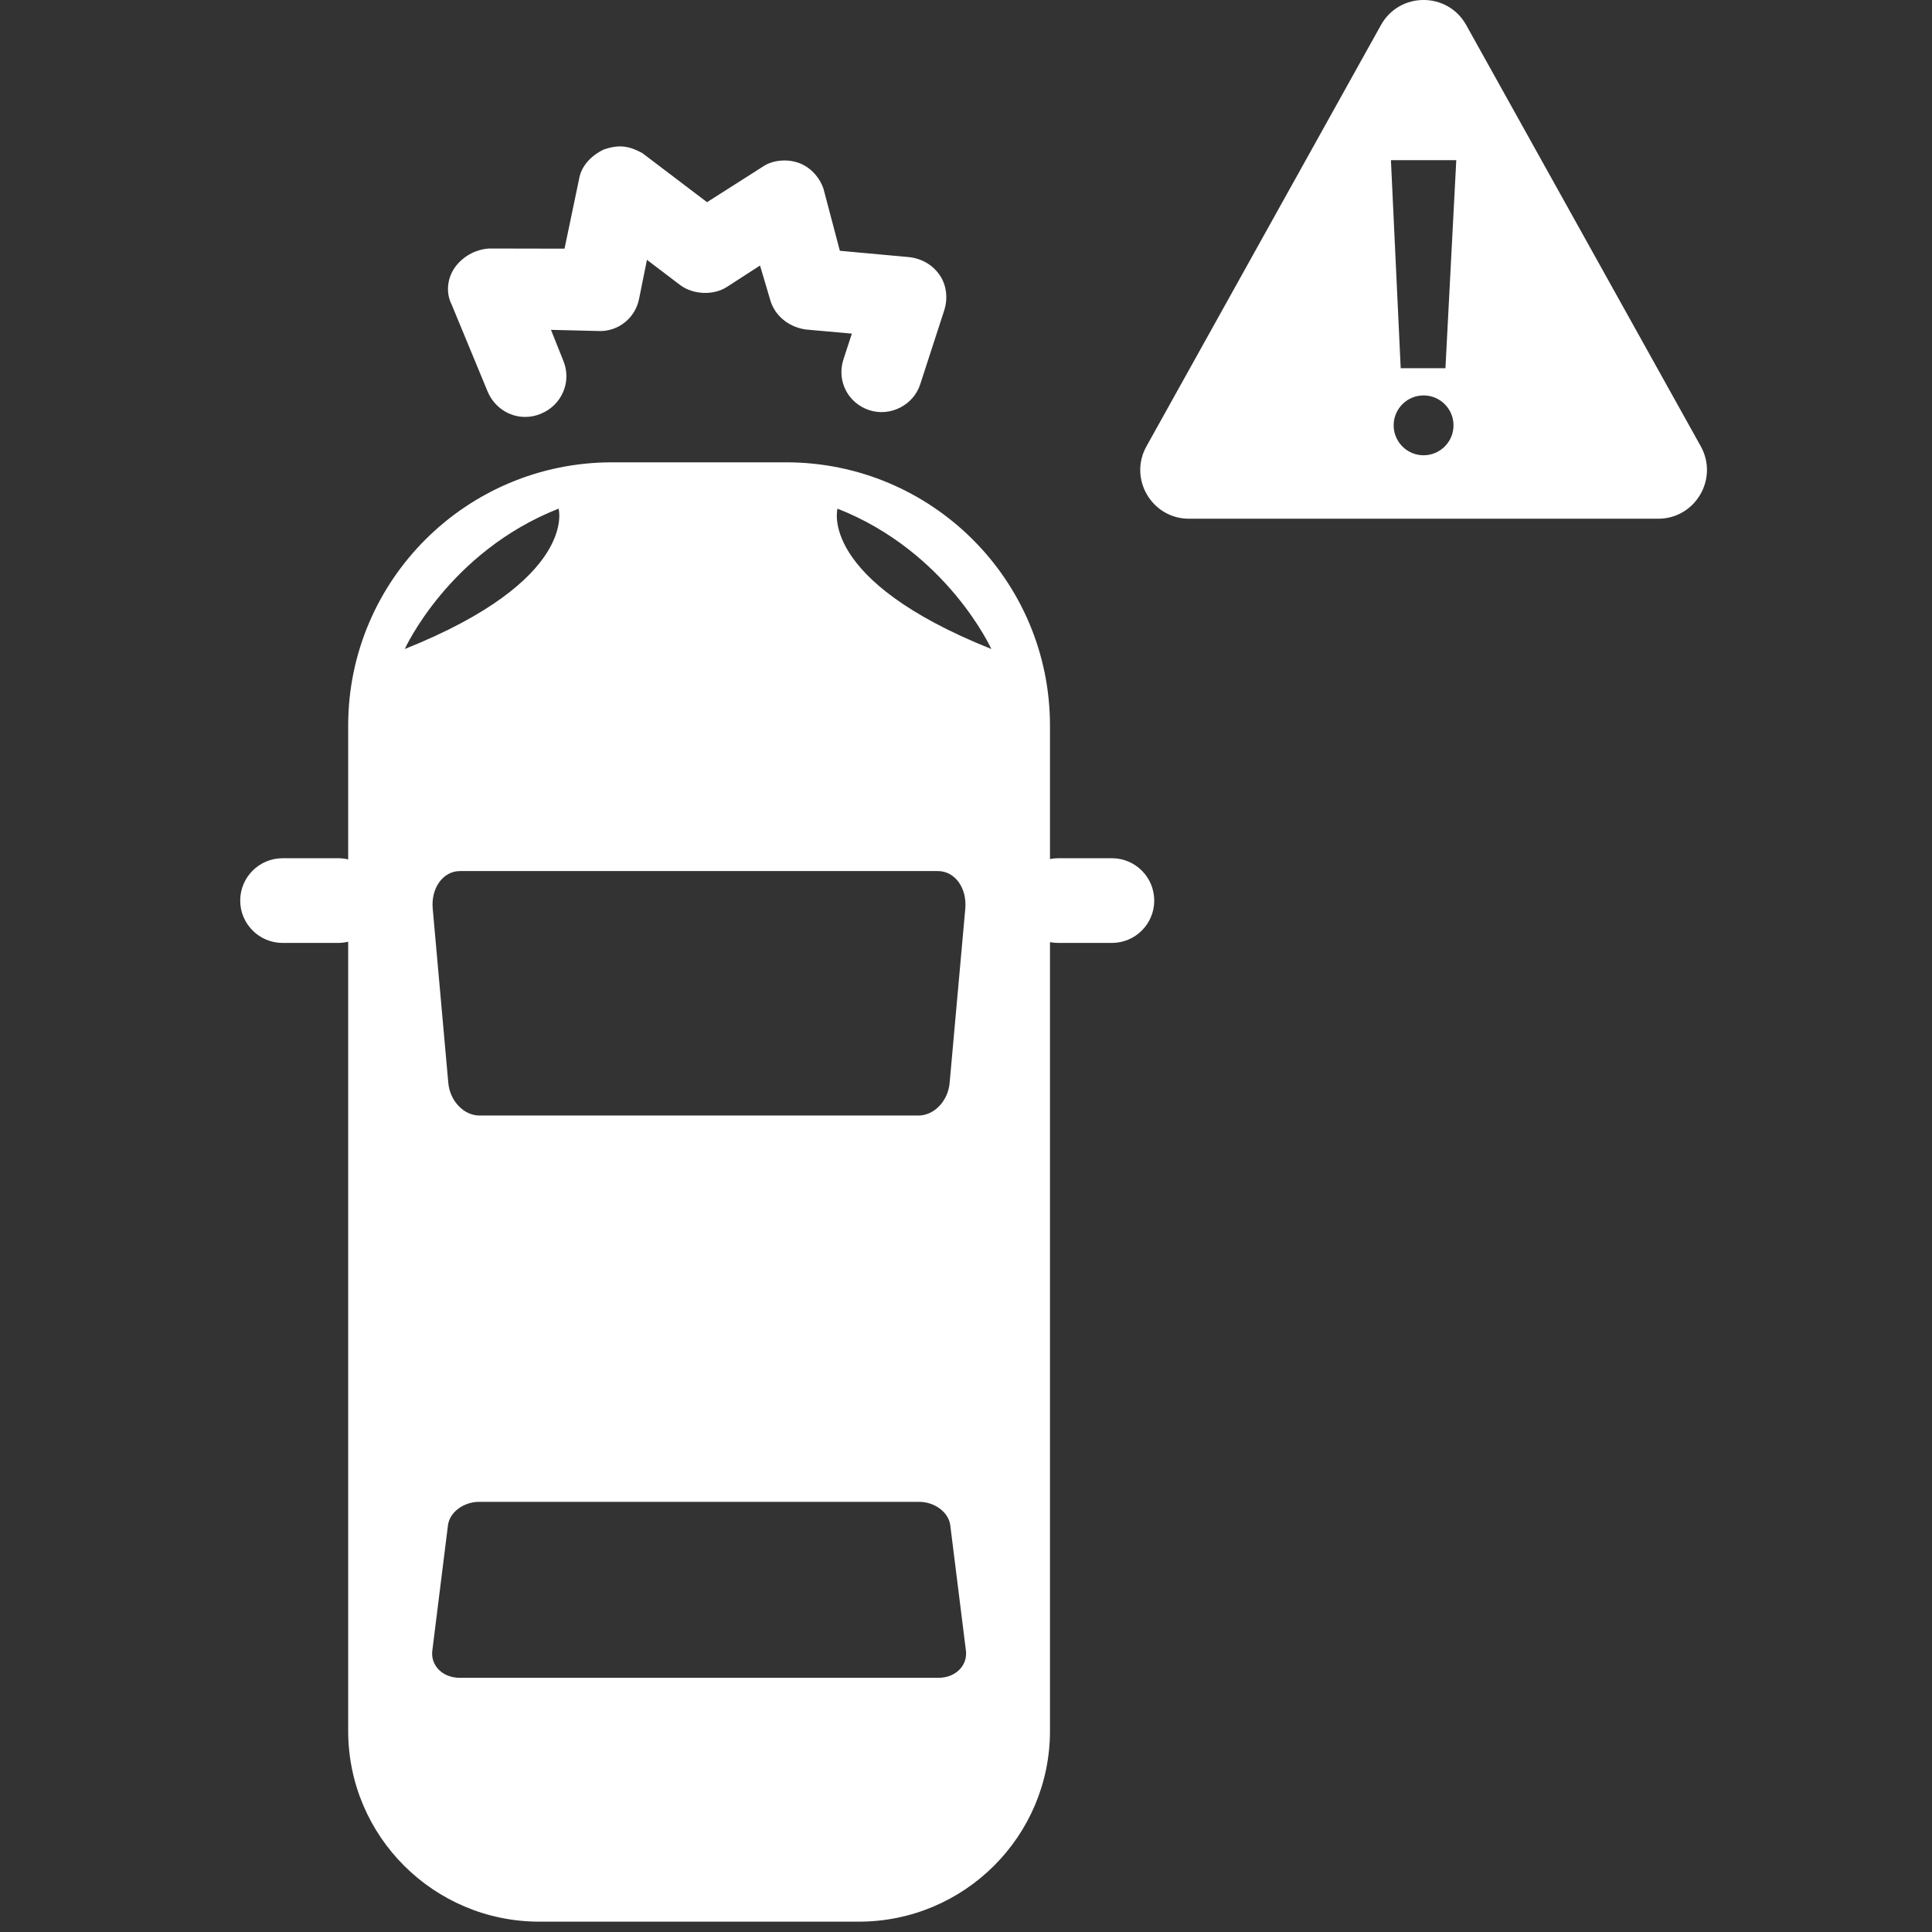 <svg width="51" height="51" viewBox="0 0 51 51" fill="none" xmlns="http://www.w3.org/2000/svg">
<rect x="0" y="0" width="51" height="51" fill="#333333" stroke="none"/>
<path fill-rule="evenodd" clip-rule="evenodd" d="M31.387 13.693H43.772C44.752 13.693 45.373 12.638 44.896 11.781L38.703 0.659C38.212 -0.22 36.946 -0.22 36.455 0.659L30.264 11.781C29.786 12.638 30.406 13.693 31.387 13.693ZM36.975 9.72L36.717 4.228H38.442L38.156 9.72H36.975ZM38.369 11.228C38.369 11.664 38.015 12.018 37.579 12.018C37.143 12.018 36.789 11.664 36.789 11.228C36.789 10.792 37.143 10.438 37.579 10.438C38.015 10.438 38.369 10.792 38.369 11.228ZM13.862 11.006C13.43 11.006 13.043 10.742 12.871 10.333L11.921 8.036C11.758 7.718 11.804 7.297 12.058 6.994C12.27 6.74 12.581 6.581 12.909 6.56L14.902 6.564L15.283 4.742C15.314 4.526 15.456 4.191 15.92 3.954C16.369 3.791 16.633 3.871 16.953 4.039L18.664 5.337L20.131 4.403C20.366 4.238 20.734 4.185 21.058 4.291C21.365 4.39 21.626 4.655 21.738 4.983L22.17 6.62L23.995 6.787C24.334 6.825 24.615 6.99 24.799 7.253C24.984 7.513 25.03 7.867 24.924 8.197L24.291 10.145C24.113 10.693 23.508 11.006 22.951 10.829C22.384 10.644 22.081 10.056 22.265 9.486L22.487 8.807L21.262 8.697C20.8 8.627 20.444 8.32 20.33 7.911L20.063 7.009L19.189 7.574C18.842 7.801 18.3 7.782 17.959 7.528L17.078 6.859L16.87 7.888C16.775 8.379 16.343 8.739 15.844 8.739L14.544 8.707L14.87 9.522C14.98 9.787 14.98 10.081 14.866 10.346C14.755 10.606 14.546 10.812 14.277 10.922C14.144 10.979 14.004 11.006 13.862 11.006ZM20.749 12.204H16.159C12.312 12.204 9.191 15.317 9.191 19.157V22.687C9.106 22.666 9.016 22.655 8.924 22.655H7.461C6.843 22.655 6.341 23.155 6.341 23.773C6.341 24.391 6.843 24.891 7.461 24.891H8.924C9.016 24.891 9.106 24.88 9.191 24.859V31.467V45.69C9.191 48.472 11.45 50.727 14.239 50.727H22.669C25.458 50.727 27.717 48.472 27.717 45.69V31.53V24.87C27.787 24.884 27.86 24.891 27.934 24.891H29.351C29.969 24.891 30.469 24.391 30.469 23.773C30.469 23.155 29.969 22.655 29.351 22.655H27.934C27.86 22.655 27.787 22.663 27.717 22.676V19.157C27.717 15.317 24.598 12.204 20.749 12.204ZM24.247 29.447H12.657C12.244 29.447 11.876 29.064 11.834 28.585L11.423 23.989C11.372 23.442 11.696 22.994 12.143 22.994H24.759C25.208 22.994 25.53 23.442 25.481 23.989L25.068 28.585C25.026 29.064 24.658 29.447 24.247 29.447ZM24.261 39.645H12.648C12.236 39.645 11.867 39.92 11.825 40.265L11.412 43.574C11.363 43.966 11.685 44.29 12.134 44.29H24.774C25.223 44.29 25.546 43.966 25.498 43.574L25.085 40.265C25.043 39.92 24.674 39.645 24.261 39.645ZM10.685 17.132C10.685 17.132 11.845 14.568 14.746 13.427C14.746 13.427 15.273 15.299 10.685 17.132ZM26.169 17.132C26.169 17.132 25.008 14.568 22.108 13.427C22.108 13.427 21.581 15.299 26.169 17.132Z" fill="white"/>
</svg>
